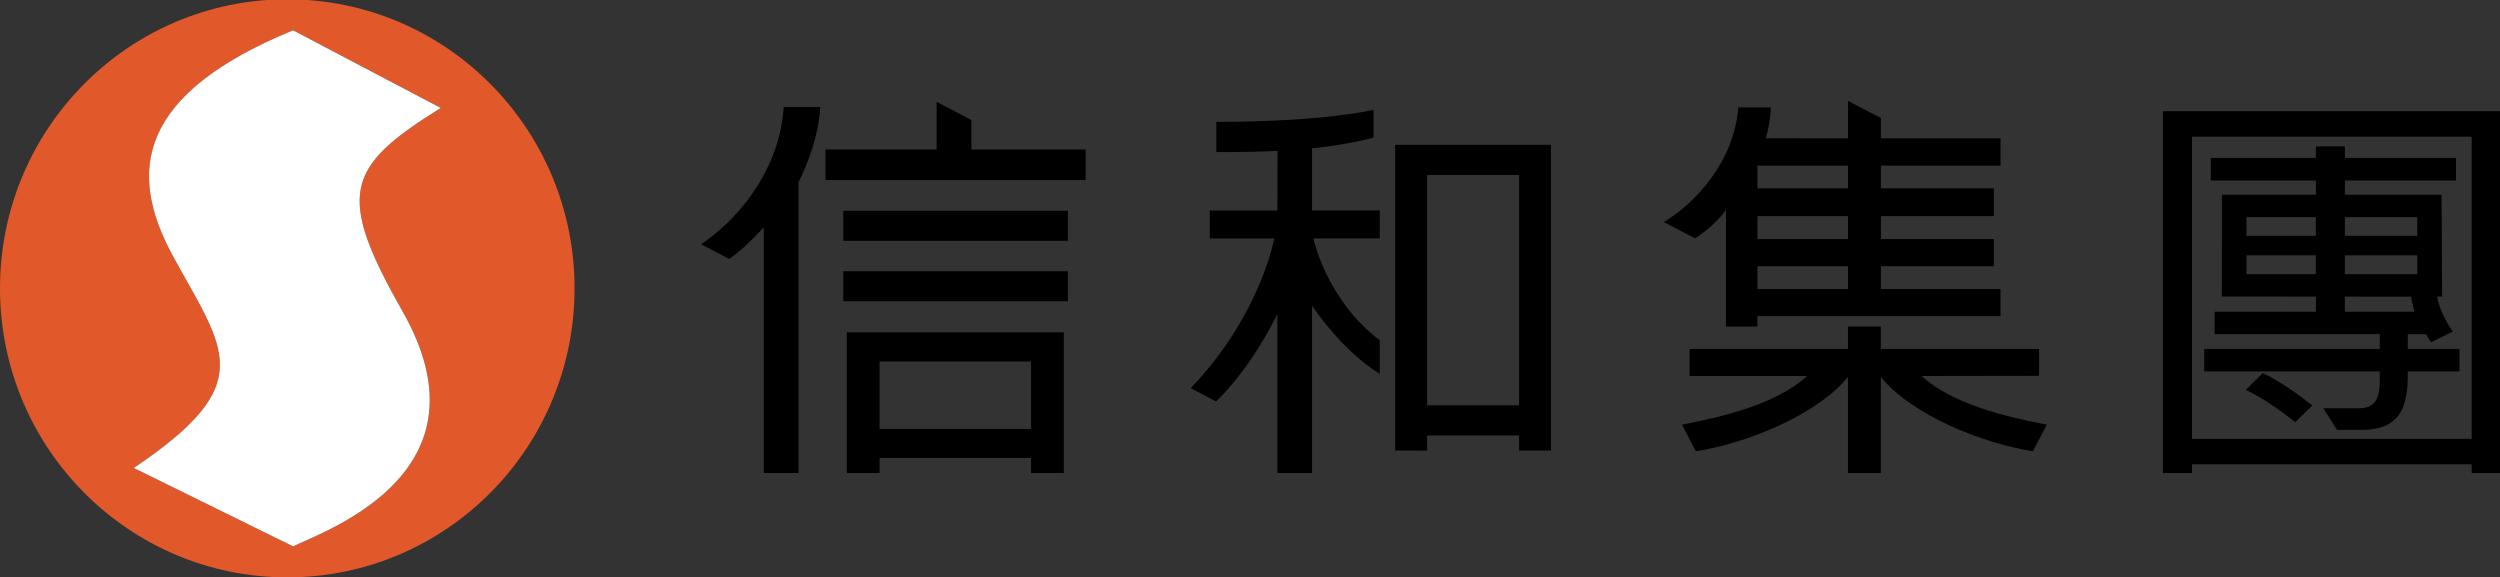 <?xml version="1.0" encoding="utf-8"?>
<!-- Generator: Adobe Illustrator 16.0.0, SVG Export Plug-In . SVG Version: 6.00 Build 0)  -->
<!DOCTYPE svg PUBLIC "-//W3C//DTD SVG 1.1//EN" "http://www.w3.org/Graphics/SVG/1.1/DTD/svg11.dtd">
<svg version="1.1" id="Layer_1" xmlns="http://www.w3.org/2000/svg" xmlns:xlink="http://www.w3.org/1999/xlink" x="0px" y="0px"
	 width="130.973px" height="30.247px" viewBox="0 0 130.973 30.247" enable-background="new 0 0 130.973 30.247"
	 xml:space="preserve">
<rect x="0" y="0" width="130.973" height="30.247" fill="#333333" stroke="none"/>
<g>
	<path fill="#E1592A" d="M15.05-0.036C6.739-0.036,0,6.744,0,15.106c0,8.363,6.739,15.141,15.05,15.141
		c8.313,0,15.05-6.777,15.05-15.141C30.1,6.744,23.363-0.036,15.05-0.036 M21.102,16.336c4.695,8.276-3.66,11.317-5.75,12.286
		l-8.344-4.106c6.576-4.425,4.772-6.121,2.051-11.104c-2.43-4.453-1.811-8.491,6.293-11.825l7.739,4.068
		C18.08,8.772,17.609,10.176,21.102,16.336"/>
	<path fill="#FFFFFF" d="M21.102,16.336c4.695,8.276-3.66,11.317-5.75,12.286l-8.344-4.106c6.576-4.425,4.772-6.121,2.051-11.104
		c-2.43-4.453-1.811-8.491,6.293-11.825l7.739,4.068C18.08,8.772,17.609,10.176,21.102,16.336"/>
	<path d="M36.734,12.799l1.467,0.766c0.874-0.59,1.812-1.664,1.812-1.664v12.878h1.821V9.547c0.491-0.979,1.063-2.476,1.137-3.939
		h-1.915C40.891,8.413,39.176,11.13,36.734,12.799"/>
	<path d="M44.364,24.781h1.716v-0.789h7.936v0.789h1.715v-7.375H44.364V24.781z M46.08,18.941h7.936v3.529H46.08V18.941z"/>
	<rect x="44.181" y="14.209" width="11.762" height="1.573"/>
	<rect x="44.181" y="11.042" width="11.762" height="1.573"/>
	<polygon points="50.891,6.286 49.069,5.335 49.069,7.835 43.251,7.835 43.251,9.432 56.875,9.432 56.875,7.835 50.891,7.835 	"/>
	<path d="M68.738,7.769c1.048-0.108,2.16-0.282,3.221-0.558V5.754c-0.018,0.006-2.562,0.63-8.236,0.63v1.583h0.808
		c0.577-0.007,1.42-0.014,2.401-0.063l-0.011,3.125h-3.54v1.463h3.379c-0.086,0.427-0.919,4.215-4.312,7.771l-0.06,0.078
		l1.323,0.691l0.019-0.018c1.766-1.732,2.916-3.996,3.191-4.572v8.338h1.817v-8.768c0.303,0.45,1.682,2.407,3.495,3.541l0.052,0.033
		v-1.759l-0.014-0.013c-2.627-1.987-3.378-4.944-3.466-5.323h3.48v-1.463h-3.547V7.769z"/>
	<path d="M73.092,21.231v1.583v0.788l1.674,0.005v-0.793h4.817v0.791h1.673v-0.791v-1.583V7.587h-8.165V21.231z M74.766,9.169h4.817
		v12.062h-4.817V9.169z"/>
	<path d="M98.54,13.947h5.916v-1.424H98.54v-1.201h5.916V9.868H98.54V8.676h6.267V7.248H98.54V6.185l-1.725-0.9v1.963l-4.299-0.004
		c0.141-0.5,0.231-1.066,0.26-1.582l0.002-0.035h-1.712l-0.002,0.031c-0.217,2.742-2.161,4.918-3.85,5.945l-0.05,0.031l1.638,0.854
		c0.43-0.276,1.088-0.771,1.62-1.481v6.1h1.647v-0.544h12.737v-1.424H98.54V13.947 M96.816,15.139H92.07v-1.192h4.746V15.139z
		 M96.816,12.523H92.07v-1.201h4.746V12.523z M96.816,9.868H92.07V8.676h4.746V9.868z"/>
	<path d="M100.673,19.698c2.438-0.003,6.153-0.009,6.153-0.009V18.28h-8.24h-0.05v-1.173h-1.723v1.173h-0.05h-8.245v1.419h6.152
		c-1.605,1.489-4.561,2.171-6.554,2.548l0.728,1.391c2.67-0.403,6.391-1.929,7.969-3.893v5.036h1.723v-5.033
		c1.578,1.963,5.296,3.486,7.966,3.89l0.727-1.391C105.235,21.87,102.277,21.186,100.673,19.698"/>
	<path d="M113.317,5.827v18.954h1.521v-0.457h14.652v0.457h1.522V5.827H113.317z M114.837,7.159h14.652v15.833h-14.652V7.159z"/>
	<path d="M117.651,20.425c0.834,0.386,1.832,1.082,2.596,1.69l0.894-0.875c-0.765-0.607-1.761-1.304-2.594-1.693L117.651,20.425z"/>
	<path d="M126.141,18.281v-0.774h0.947c0.083,0.136,0.174,0.278,0.271,0.424l1.139-0.561c-0.75-1.092-0.815-1.831-0.815-1.831h0.257
		l-0.029-5.338h-5.064V9.453h5.822V8.275h-5.822V7.671h-1.52v0.604h-5.506v1.178h5.506v0.748h-4.922l-0.004,5.334l4.926,0.003v0.793
		h-5.304v1.175h8.65v0.774h-9.195v1.178h9.195v0.54c0,1.013-0.36,1.391-1.079,1.391h-1.879l0.723,1.131h1.285
		c2.071,0,2.419-1.262,2.419-2.9v-0.161h2.709v-1.178H126.141z M121.325,14.363h-3.635v-0.985h3.635V14.363z M121.325,12.353h-3.635
		v-0.977h3.635V12.353z M122.845,11.376h3.791v0.977h-3.791V11.376z M122.845,13.378h3.793v0.985h-3.793V13.378z M122.845,16.332
		v-0.792l3.469,0.002c0,0,0.056,0.36,0.178,0.791H122.845z"/>
</g>
</svg>
